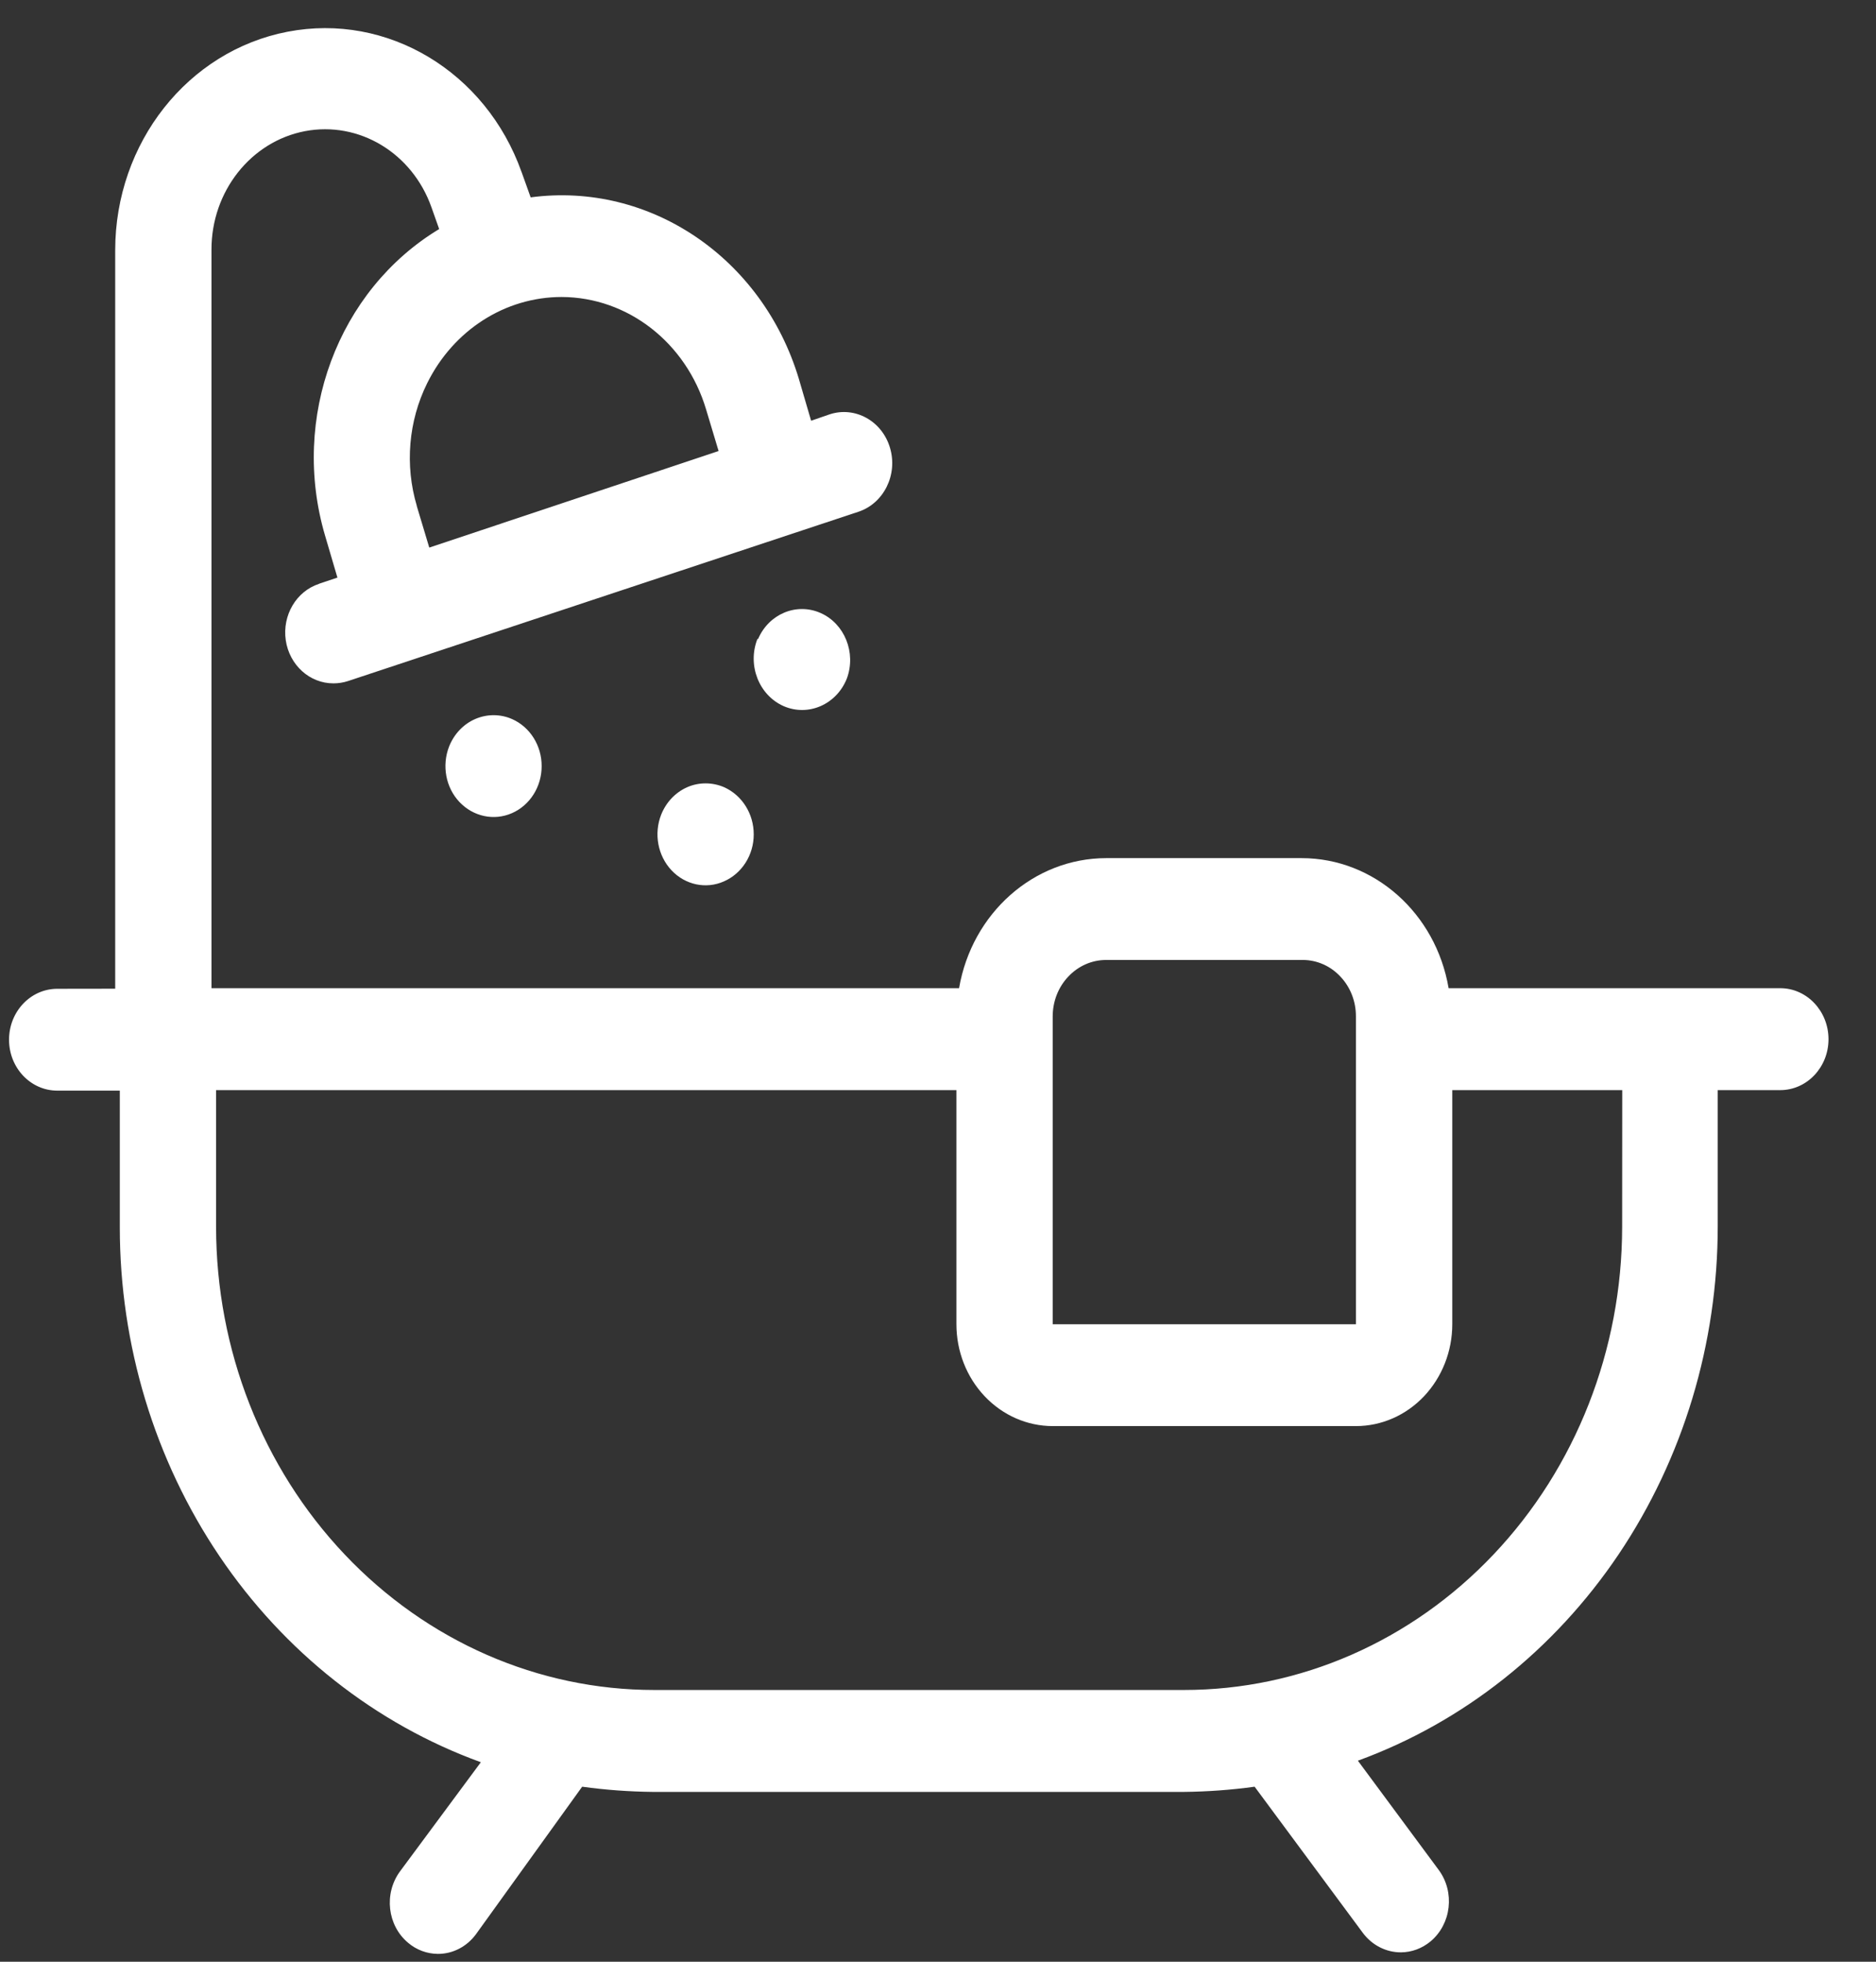 <svg xmlns="http://www.w3.org/2000/svg" width="22" height="23" viewBox="0 0 22 23" fill="none"><rect x="0" y="0" width="22" height="23" fill="#333333" stroke="none"/><path d="M5.266 8.754C5.18 8.976 5.227 9.233 5.388 9.403C5.55 9.574 5.792 9.626 6.003 9.534C6.214 9.442 6.352 9.225 6.352 8.983C6.353 8.742 6.216 8.524 6.006 8.431C5.868 8.37 5.712 8.37 5.573 8.43C5.434 8.49 5.324 8.607 5.266 8.754V8.754Z" fill="white"></path><path d="M8.882 7.492C8.762 7.799 8.9 8.151 9.19 8.279C9.48 8.405 9.812 8.259 9.932 7.953C10.042 7.651 9.904 7.311 9.623 7.187C9.34 7.062 9.016 7.198 8.89 7.492H8.882Z" fill="white"></path><path d="M7.753 9.553C7.666 9.776 7.714 10.033 7.875 10.204C8.036 10.375 8.279 10.427 8.489 10.334C8.701 10.242 8.839 10.024 8.839 9.784C8.84 9.542 8.703 9.325 8.493 9.23C8.354 9.17 8.198 9.169 8.06 9.229C7.921 9.29 7.811 9.406 7.753 9.553H7.753Z" fill="white"></path><path d="M20.886 11.586H16.988C16.838 10.705 16.113 10.062 15.266 10.061H12.972C12.124 10.062 11.399 10.704 11.247 11.586H2.48V2.927C2.479 2.245 2.941 1.66 3.575 1.538C4.209 1.417 4.834 1.792 5.06 2.431L5.15 2.685H5.151C3.961 3.403 3.404 4.9 3.813 6.283L3.957 6.772L3.742 6.844V6.845C3.475 6.932 3.309 7.213 3.351 7.506C3.394 7.798 3.632 8.013 3.911 8.012C3.968 8.012 4.026 8.003 4.081 7.985L10.067 6C10.365 5.901 10.531 5.565 10.437 5.25C10.344 4.935 10.026 4.76 9.729 4.858L9.512 4.933L9.368 4.441C8.941 3.022 7.619 2.128 6.223 2.314L6.116 2.015V2.016C5.697 0.839 4.542 0.147 3.373 0.372C2.202 0.597 1.352 1.675 1.351 2.932V11.592L0.672 11.593C0.359 11.593 0.106 11.86 0.106 12.19C0.106 12.52 0.359 12.787 0.672 12.787H1.405V14.39C1.405 15.772 1.814 17.119 2.573 18.244C3.332 19.368 4.404 20.213 5.639 20.661L4.69 21.942C4.5 22.202 4.542 22.575 4.787 22.779C4.885 22.862 5.008 22.907 5.134 22.908C5.308 22.909 5.472 22.825 5.58 22.68L6.827 20.948C7.103 20.986 7.379 21.006 7.657 21.009H13.883C14.162 21.006 14.438 20.986 14.713 20.948L15.983 22.663C16.091 22.807 16.256 22.891 16.43 22.89C16.556 22.889 16.677 22.844 16.777 22.761C17.02 22.557 17.064 22.184 16.872 21.924L15.924 20.643C17.157 20.193 18.226 19.347 18.983 18.222C19.738 17.098 20.145 15.753 20.144 14.372V12.781H20.877C21.19 12.781 21.443 12.513 21.443 12.184C21.443 11.855 21.19 11.586 20.877 11.586L20.886 11.586L20.886 11.586ZM6.587 3.482C7.362 3.485 8.046 4.017 8.28 4.799L8.427 5.288L5.034 6.42L4.887 5.931H4.888C4.746 5.454 4.79 4.937 5.009 4.494C5.316 3.872 5.923 3.482 6.587 3.482H6.587ZM12.345 11.918C12.345 11.742 12.41 11.574 12.528 11.45C12.645 11.325 12.805 11.255 12.971 11.255H15.278C15.443 11.255 15.603 11.325 15.719 11.45C15.837 11.574 15.902 11.743 15.901 11.918V15.526H12.345V11.918H12.345ZM19.023 14.385C19.022 15.826 18.48 17.207 17.515 18.225C16.551 19.243 15.245 19.815 13.883 19.814H7.674C6.312 19.815 5.006 19.243 4.042 18.225C3.077 17.207 2.535 15.826 2.534 14.385V12.781H11.216V15.526C11.216 15.843 11.335 16.146 11.547 16.37C11.759 16.594 12.046 16.72 12.345 16.72H15.902C16.201 16.72 16.488 16.594 16.7 16.37C16.911 16.146 17.031 15.843 17.031 15.526V12.781H19.024L19.023 14.385H19.023Z" fill="white"></path></svg>